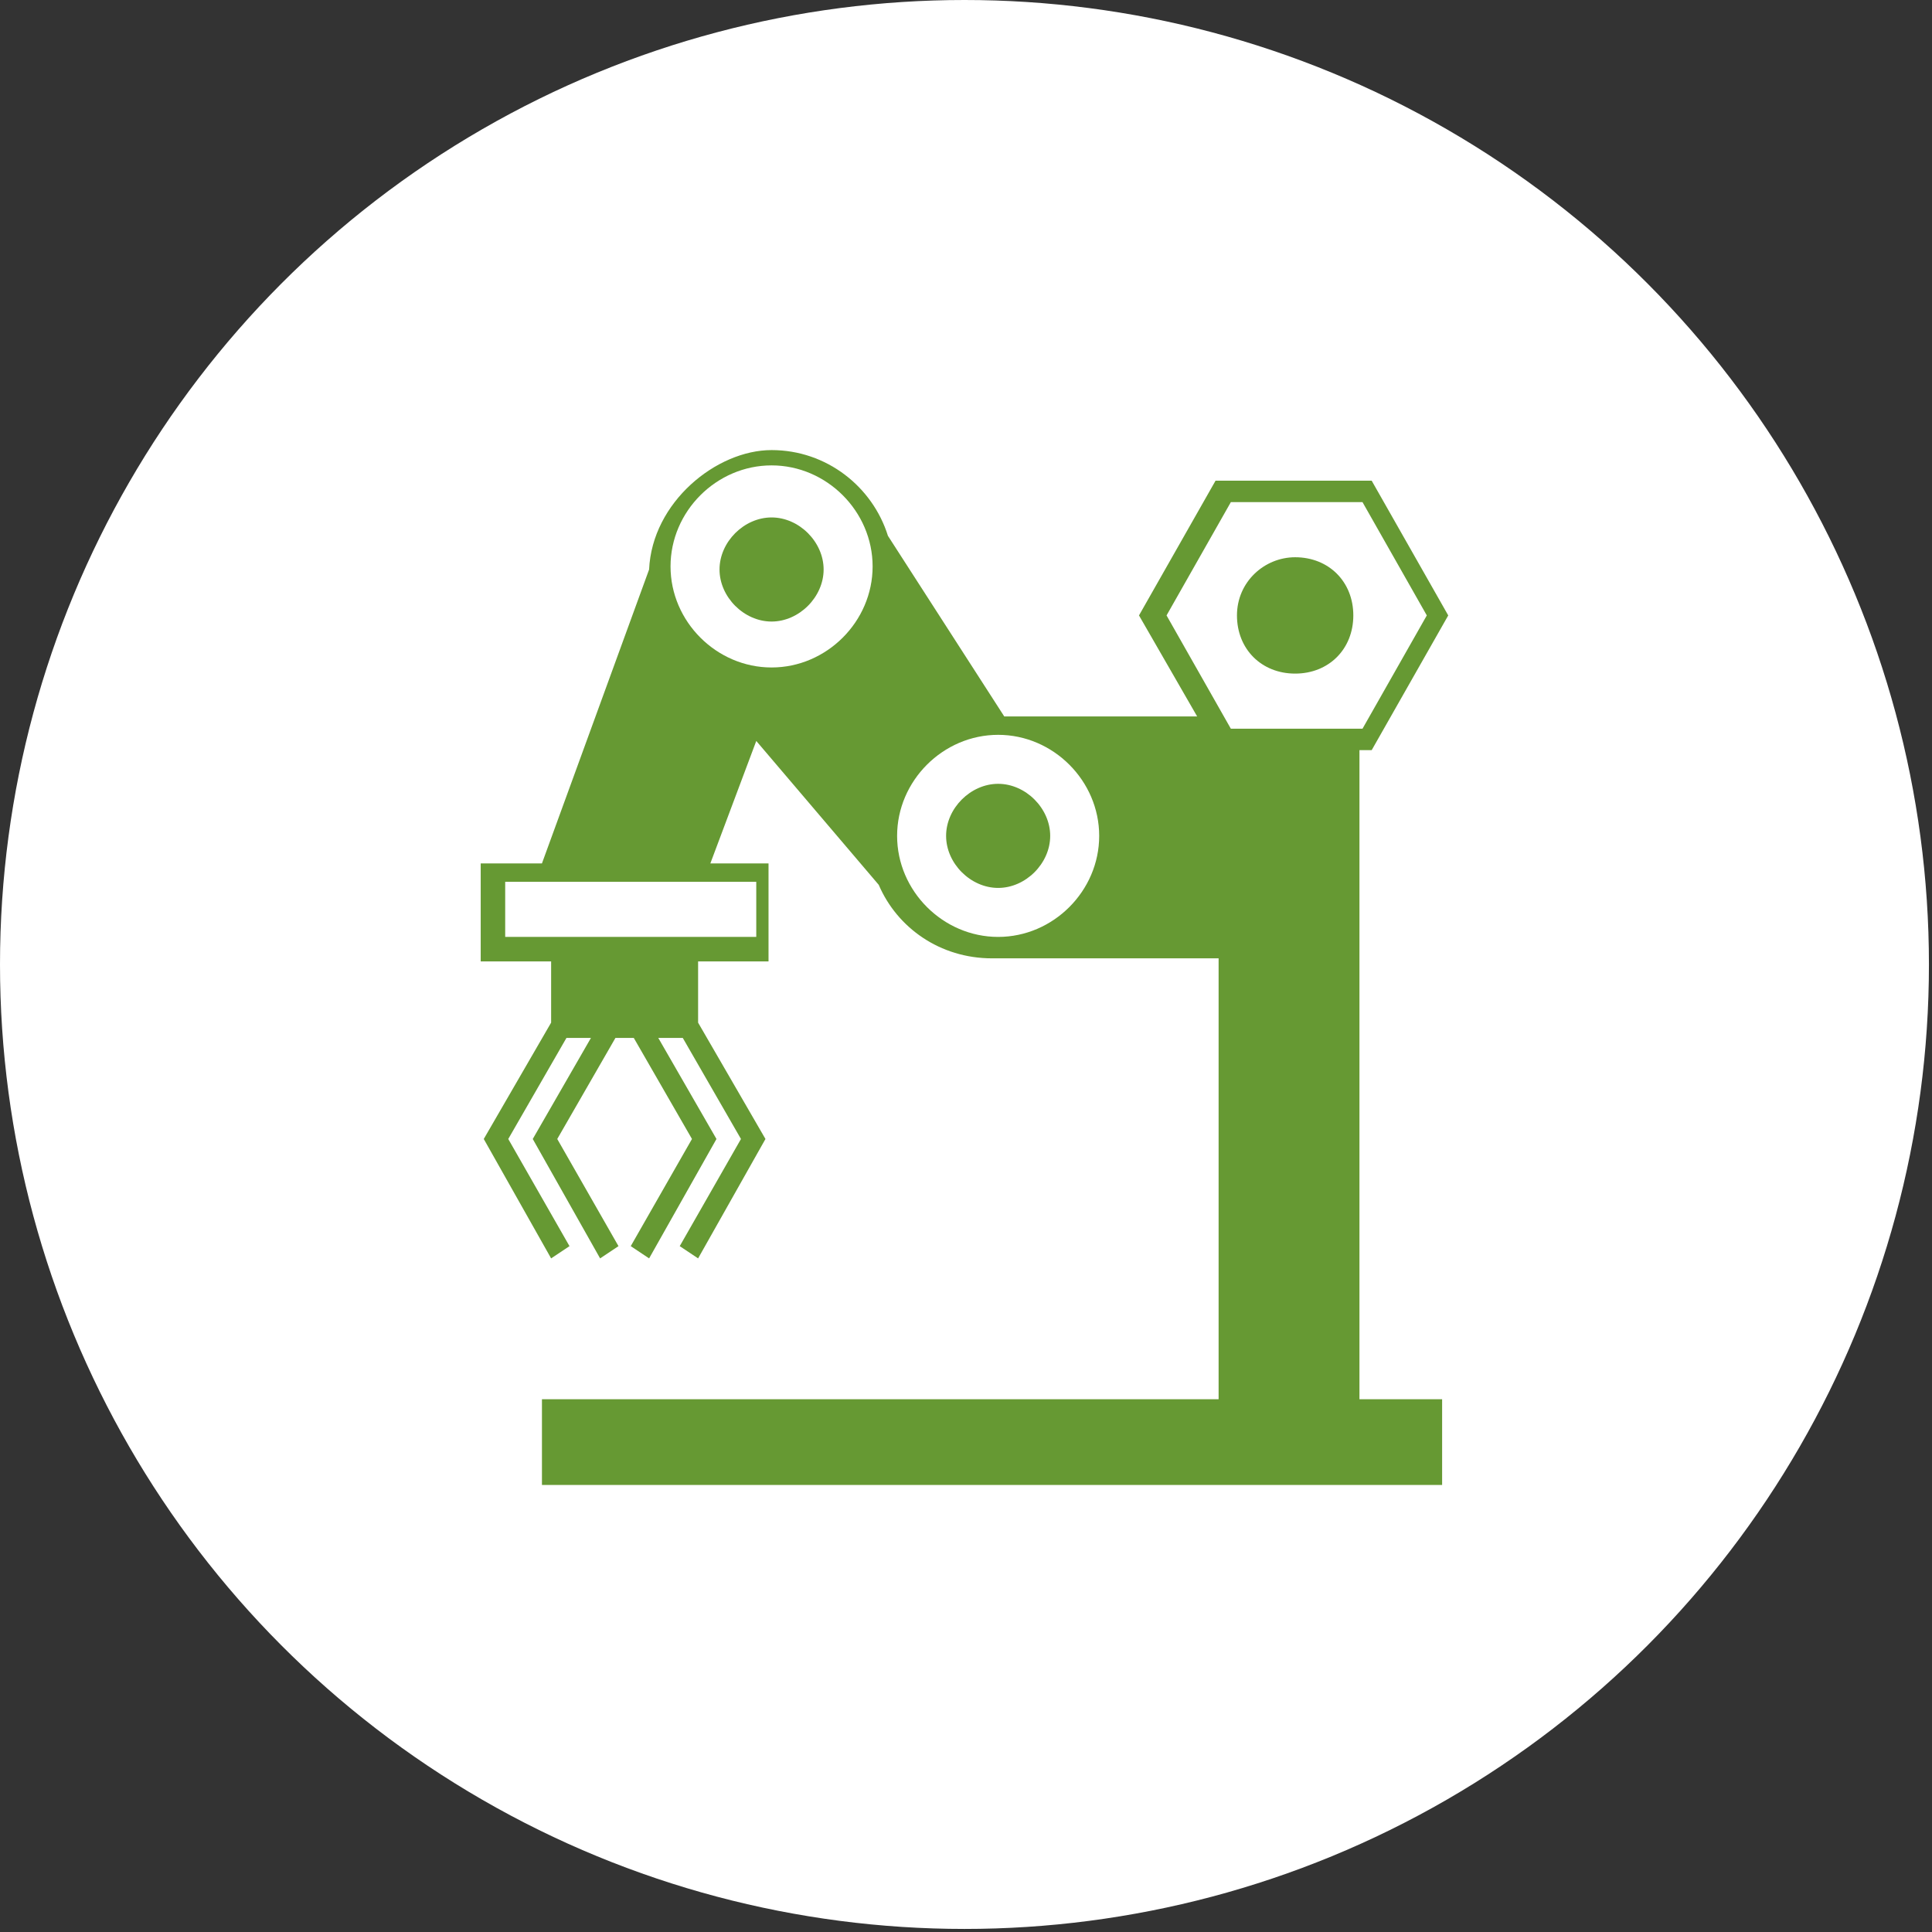 <svg xmlns="http://www.w3.org/2000/svg" xmlns:xlink="http://www.w3.org/1999/xlink" id="Livello_1" viewBox="0 0 63.1 63.1"><rect x="0" y="0" width="63.1" height="63.1" fill="#333333" stroke="none"/><defs><style> .st0 { fill: #693; } .st1 { fill: #fff; } </style></defs><circle class="st1" cx="31.5" cy="31.5" r="31.5"></circle><g id="Macchine"><path class="st0" d="M42.3,18.2c-1,0-1.9.8-1.9,1.9s.8,1.9,1.9,1.9,1.9-.8,1.9-1.9-.8-1.9-1.9-1.9Z"></path><path class="st0" d="M44.6,24.5h.2l2.5-4.4-2.5-4.4h-5.1l-2.5,4.4,1.9,3.3h-6.3l-3.8-5.9c-.5-1.6-2-2.8-3.8-2.8s-3.9,1.7-4,3.9l-3.5,9.6h-2v3.2h2.3v2l-2.2,3.8,2.2,3.9.6-.4-2-3.5,1.9-3.3h.8l-1.9,3.3,2.2,3.9.6-.4-2-3.5,1.9-3.3h.6l1.9,3.3-2,3.5.6.4,2.2-3.9-1.9-3.3h.8l1.9,3.3-2,3.5.6.4,2.2-3.9-2.2-3.8v-2h2.3v-3.2h-1.9l1.5-4,4,4.7c.6,1.4,2,2.4,3.7,2.4h7.4v14.4h-22.1v2.8h29.4v-2.8h-2.7v-21.2ZM24.7,28.8v1.8h-8.2v-1.8h8.2ZM25.2,21.8c-1.8,0-3.3-1.5-3.3-3.3s1.5-3.3,3.3-3.3,3.3,1.5,3.3,3.3c0,1.8-1.5,3.3-3.3,3.3ZM32.6,30.6c-1.8,0-3.3-1.5-3.3-3.3s1.5-3.3,3.3-3.3,3.3,1.5,3.3,3.3c0,1.8-1.5,3.3-3.3,3.3ZM40.2,23.8l-2.1-3.7,2.1-3.7h4.3l2.1,3.7-2.1,3.7h-4.3Z"></path><path class="st0" d="M32.6,25.6c-.9,0-1.7.8-1.7,1.7s.8,1.7,1.7,1.7,1.7-.8,1.7-1.7c0-.9-.8-1.7-1.7-1.7Z"></path><path class="st0" d="M25.2,16.9c-.9,0-1.7.8-1.7,1.7s.8,1.7,1.7,1.7,1.7-.8,1.7-1.7-.8-1.7-1.7-1.7Z"></path></g></svg>
